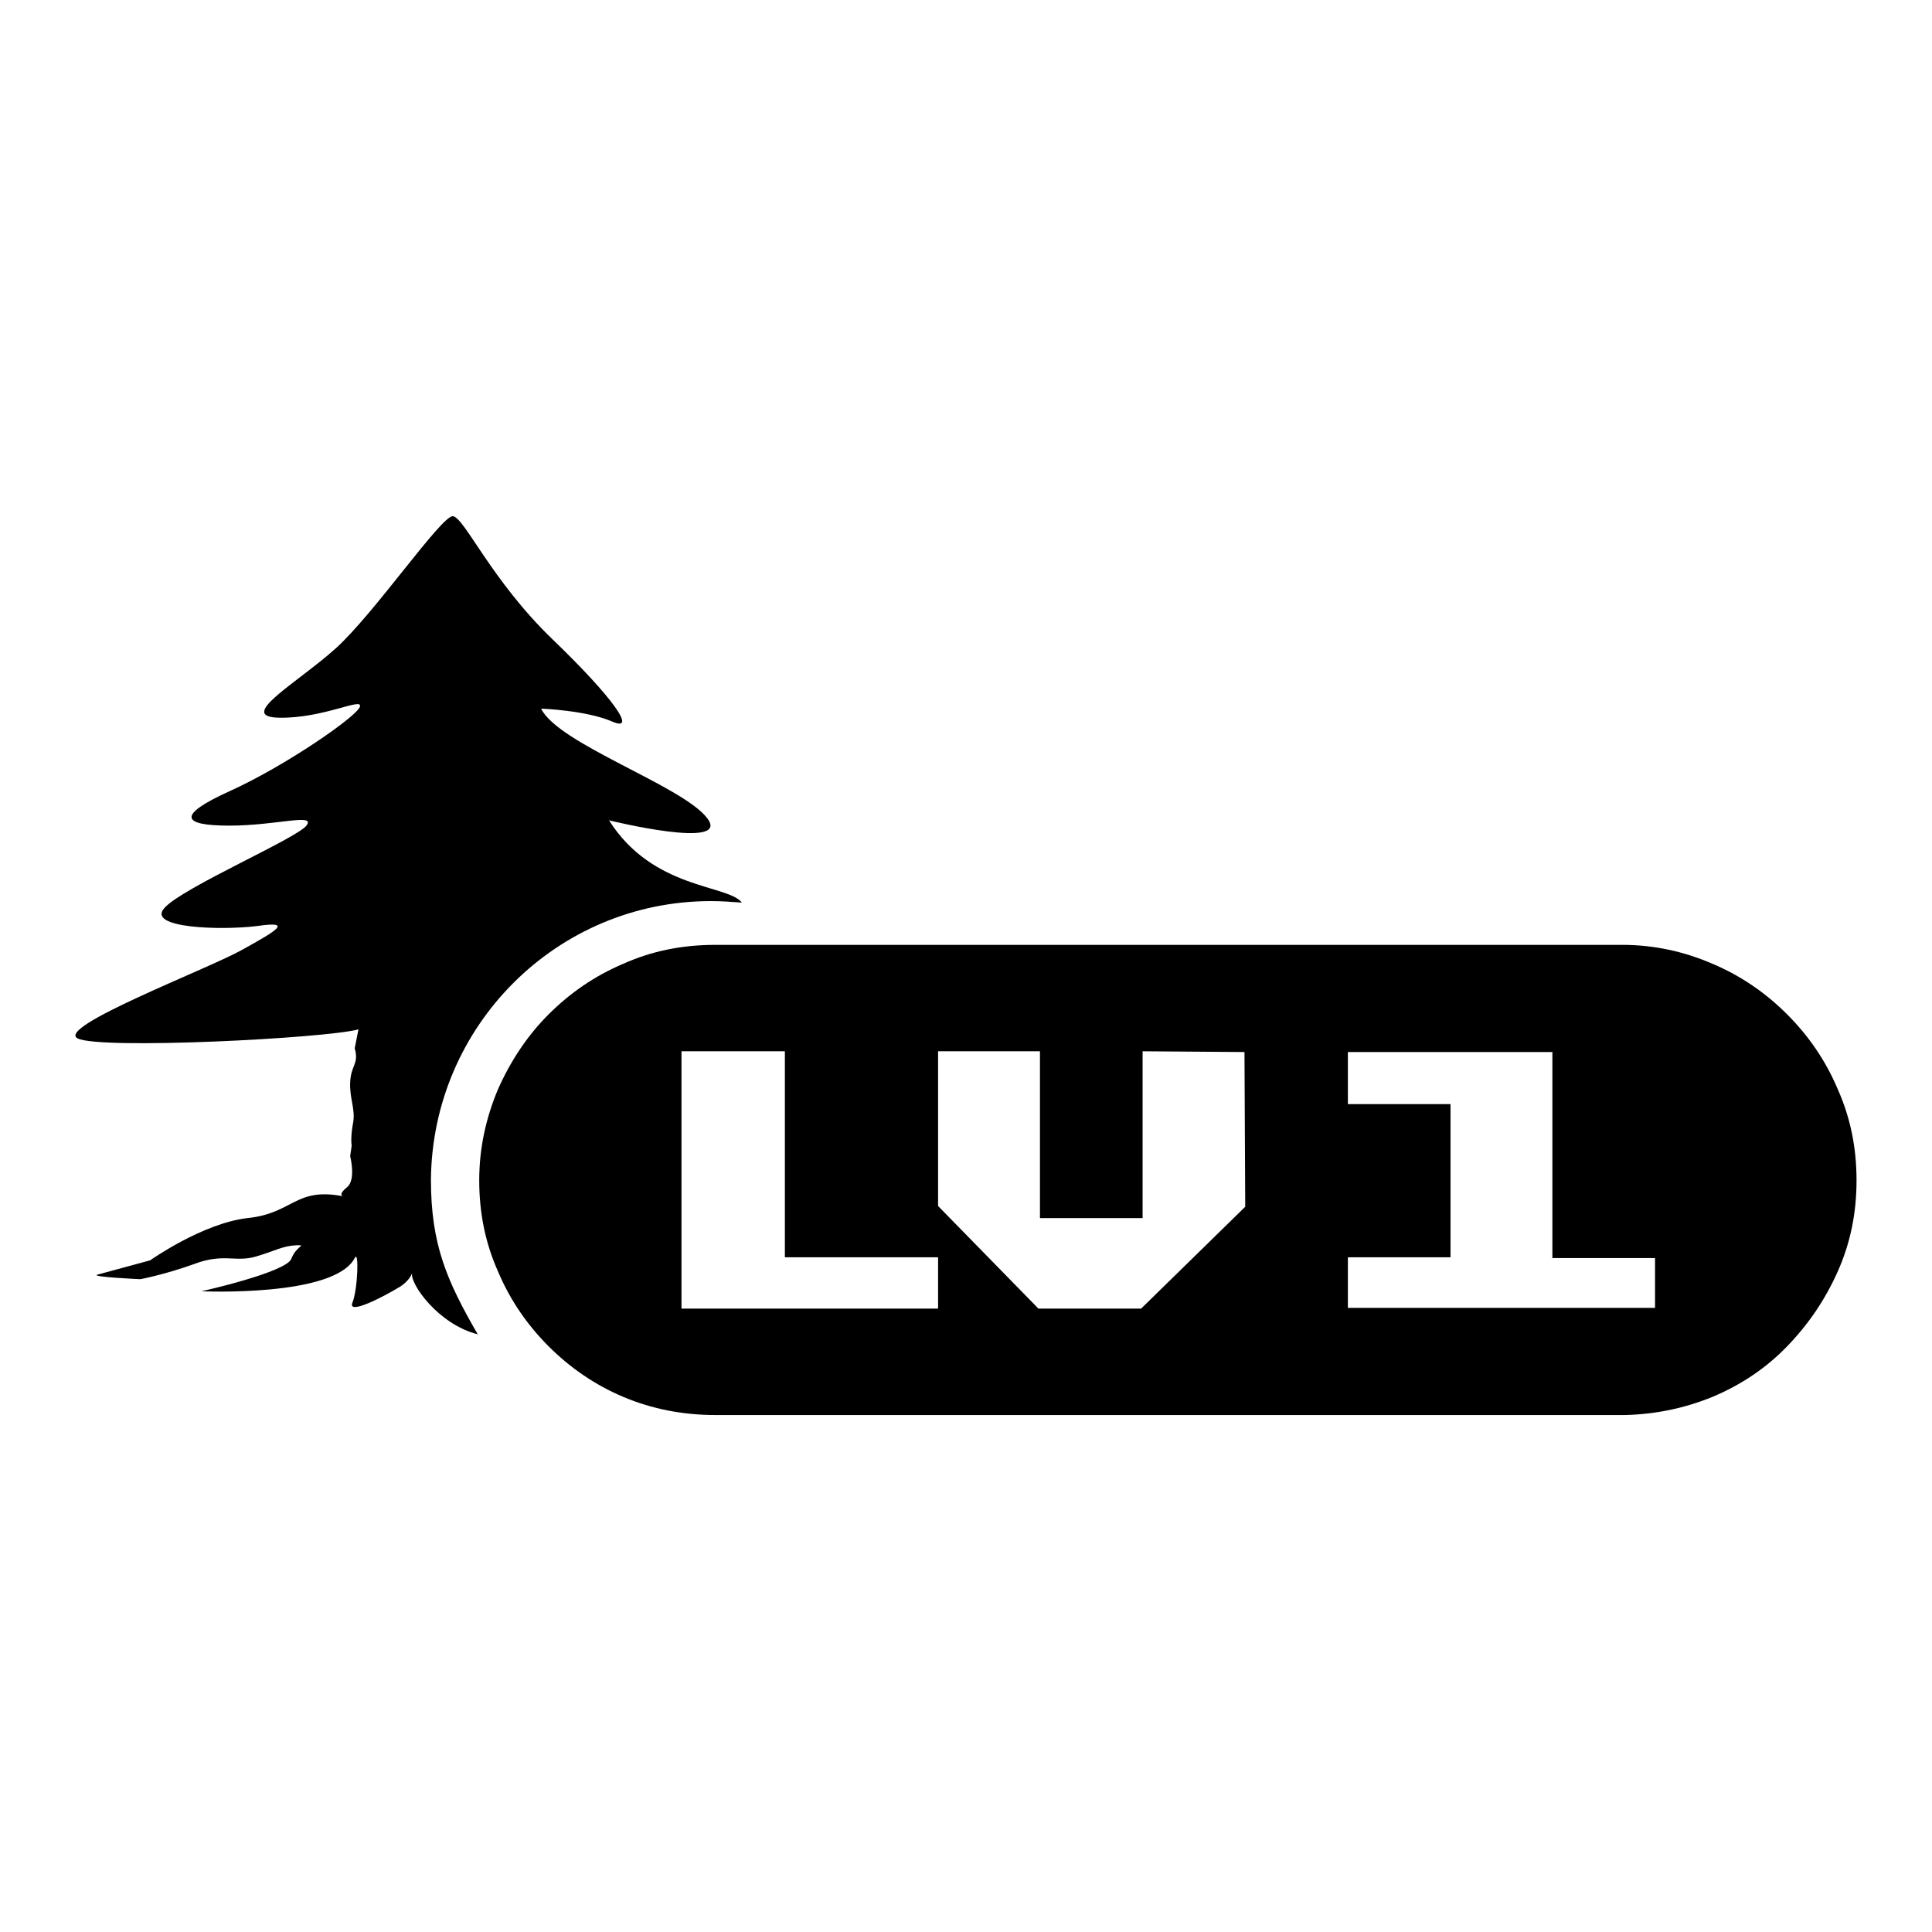 <?xml version="1.0" encoding="utf-8"?>
<!-- Svg Vector Icons : http://www.onlinewebfonts.com/icon -->
<!DOCTYPE svg PUBLIC "-//W3C//DTD SVG 1.1//EN" "http://www.w3.org/Graphics/SVG/1.1/DTD/svg11.dtd">
<svg version="1.1" xmlns="http://www.w3.org/2000/svg" xmlns:xlink="http://www.w3.org/1999/xlink" x="0px" y="0px" viewBox="0 0 256 256" enable-background="new 0 0 256 256" xml:space="preserve">
<g><g><path fill="#000000" d="M243.5,144.3c-1.6-3.8-3.9-7.1-6.7-9.9c-2.8-2.8-6.1-5.1-9.9-6.7c-3.7-1.6-7.7-2.5-11.9-2.5c0,0-120.1,0-120.2,0c-4.4,0-8.4,0.8-12.2,2.5c-3.8,1.6-7.1,3.9-9.9,6.7c-2.8,2.8-5,6.1-6.7,9.9c-1.6,3.8-2.5,7.8-2.5,12.1s0.8,8.3,2.5,12.1c1.6,3.8,3.9,7.1,6.7,9.9c2.8,2.8,6.1,5.1,9.9,6.7c3.8,1.6,7.9,2.4,12.2,2.4c0.2,0,120.4,0,120.5,0c4.1-0.1,7.9-0.9,11.6-2.4c3.8-1.6,7.1-3.8,9.9-6.7s5-6.1,6.7-9.9s2.5-7.8,2.5-12.1C246,152.1,245.2,148.1,243.5,144.3z M124.4,173.4H90.3l0-34.1H104l0,27.3l20.3,0V173.4z M165,159.9l-13.8,13.5h-13.6l-13.3-13.6v-20.5h13.5v22.1h13.6v-22.1l13.5,0.1L165,159.9L165,159.9z M219.3,173.3h-40.7v-6.7h13.6v-20.3h-13.6v-6.9h27.1v27.3h13.6V173.3L219.3,173.3z"/><path fill="#000000" d="M94.2,119.4c1.4,0,2.8,0.1,4.1,0.2c-1.8-2.4-11.8-1.7-17.6-10.9c0,0,16.3,4,13-0.3c-3.3-4.3-19.7-9.8-22-14.5c0,0,5.9,0.2,9.4,1.7c3.4,1.5,0.2-3.1-7.9-10.9C65.1,76.9,61.5,68.5,60,68.4c-1.5-0.1-10.4,12.9-15.5,17.5s-13.3,9.1-7.5,9.2c5.8,0.1,11-2.7,10.7-1.5c-0.2,1.2-9.9,7.9-17.2,11.2c-7.3,3.3-6.3,4.6-0.1,4.6c6.2,0,11.5-1.7,10.2,0c-1.3,1.7-16.4,8.2-18.8,10.9c-2.5,2.7,7.5,3,12.3,2.4c4.8-0.7,2.6,0.6-2.1,3.2c-4.7,2.6-24.7,10.2-21.7,11.7c3,1.5,32.7,0,37.2-1.2l-0.5,2.5c0.6,2.1-0.5,2.2-0.6,4.5c-0.1,2.1,0.7,3.6,0.4,5.3c-0.4,2.1-0.2,3.1-0.2,3.1l-0.2,1.4c0,0,0.8,3.1-0.4,4.1c-1,0.8-0.8,1.1-0.6,1.2c-6.3-1.2-6.6,2.3-12.6,2.9c-6,0.7-12.9,5.6-12.9,5.6s-5.9,1.6-7,1.9c-1,0.3,5.7,0.6,5.7,0.6s3.2-0.6,7.1-2c3.9-1.5,5.5-0.2,8.2-1s3.5-1.4,5.4-1.5c1.4,0,0,0-0.7,1.8s-11.9,4.3-11.9,4.3s17.6,0.8,20.3-4.4c0.6-1.2,0.4,4.2-0.3,5.9c-0.7,1.7,4-0.7,6.3-2.1c1.1-0.7,1.5-1.5,1.6-1.8c-0.3,1.4,3.5,6.8,8.7,8.1c-4.1-7.1-6.2-11.9-6.2-20.5C57.3,135.9,73.8,119.4,94.2,119.4z"/></g></g>
</svg>